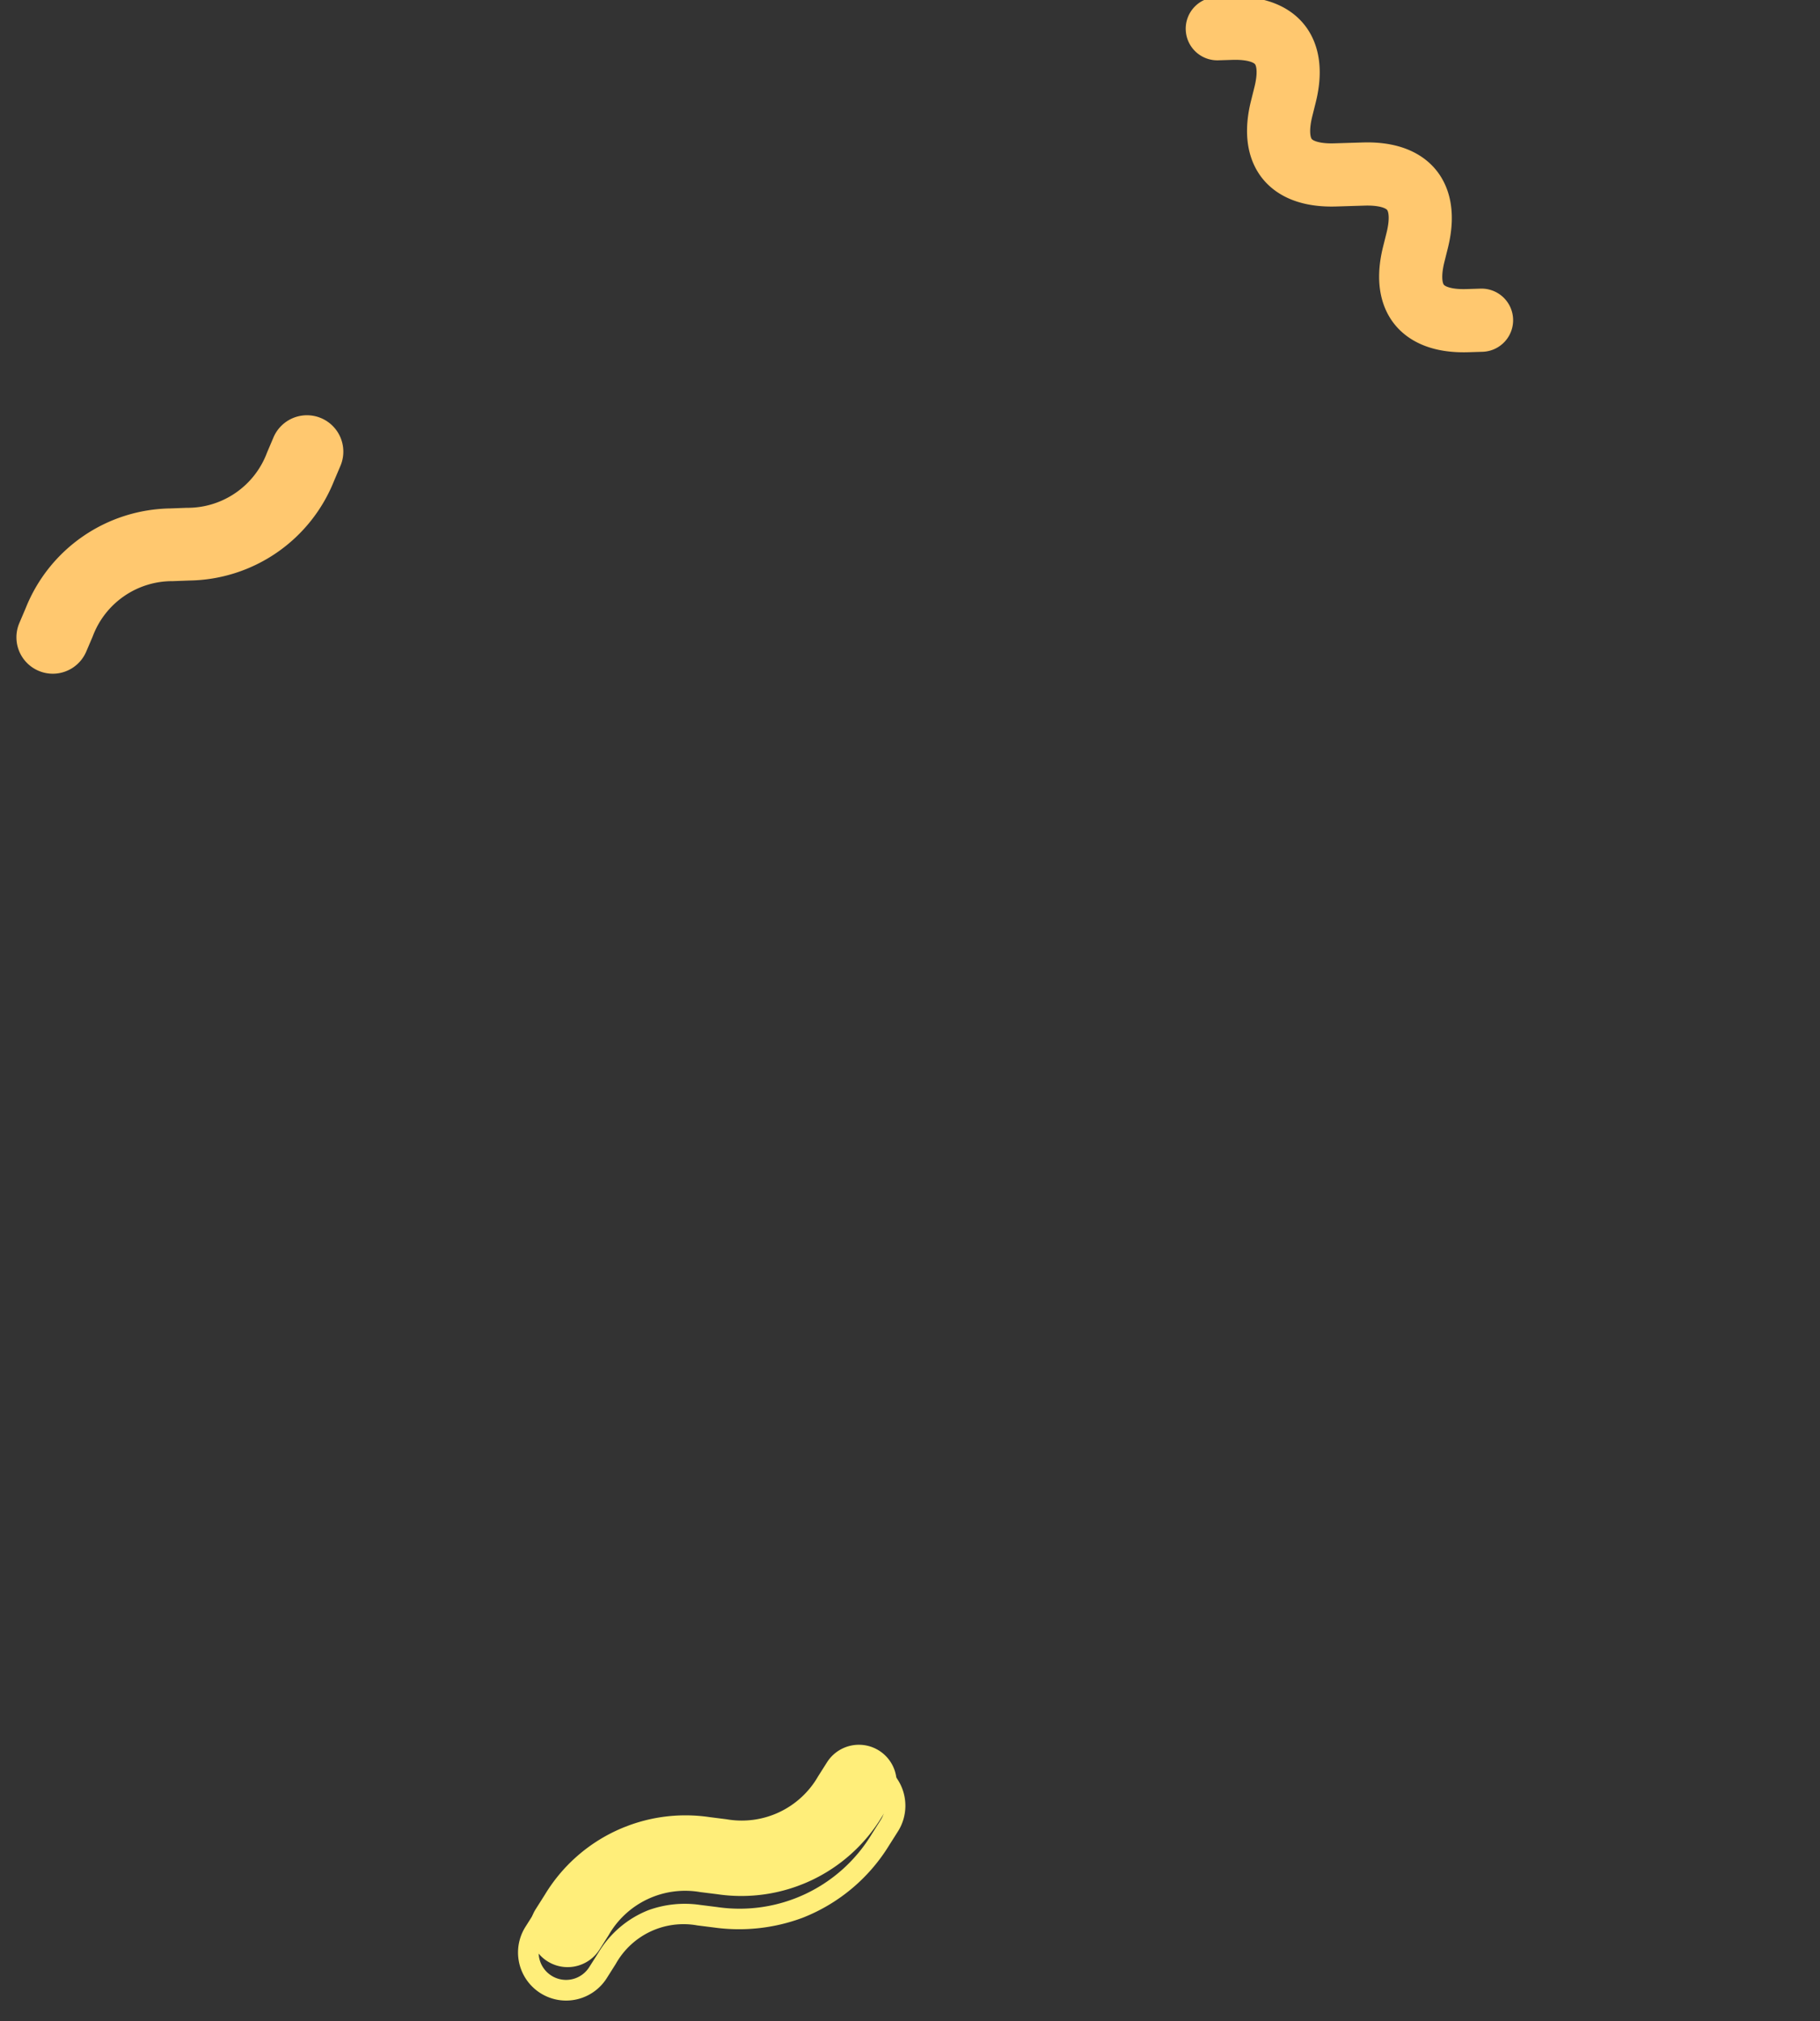 <svg xmlns="http://www.w3.org/2000/svg" xmlns:xlink="http://www.w3.org/1999/xlink" width="172" height="191" viewBox="0 0 172 191"><rect x="0" y="0" width="172" height="191" fill="#333333" stroke="none"/><defs><clipPath id="a"><rect width="172" height="191" transform="translate(518 1816.317)" fill="#fff" stroke="#707070" stroke-width="1"/></clipPath><clipPath id="b"><rect width="39.812" height="14.032" fill="none"/></clipPath><clipPath id="c"><rect width="39.812" height="14.033" fill="none"/></clipPath><clipPath id="d"><rect width="37.857" height="11.064" fill="none"/></clipPath></defs><g transform="translate(-518 -1816.317)" clip-path="url(#a)"><path d="M118.919,3.265c0-.047-.006-.094-.008-.142A2.986,2.986,0,0,1,121.805.048l1.351-.041c3.9-.119,5.93,1.364,6.95,2.629S132.142,6.2,131.2,9.985l-.327,1.312c-.335,1.342-.18,2-.052,2.157s.737.45,2.12.408l2.7-.082c3.9-.119,5.93,1.364,6.949,2.629s2.037,3.566,1.094,7.349l-.327,1.312c-.335,1.341-.18,2-.052,2.157s.737.45,2.12.408l1.35-.041a2.985,2.985,0,1,1,.182,5.968l-1.351.042c-3.9.118-5.93-1.365-6.95-2.629s-2.036-3.567-1.093-7.35l.327-1.311c.335-1.343.18-2,.052-2.158s-.737-.45-2.12-.408l-2.7.083c-3.9.118-5.93-1.365-6.949-2.629s-2.037-3.566-1.094-7.35l.327-1.311c.335-1.342.18-2,.052-2.158s-.737-.45-2.12-.408l-1.351.041a2.985,2.985,0,0,1-3.067-2.751" transform="translate(511.147 1816)" fill="#ffc86f"/><path d="M3.444,38.175A3.44,3.44,0,0,1,.275,33.392l.606-1.425a14.959,14.959,0,0,1,13.665-9.412l1.547-.058a8.022,8.022,0,0,0,7.595-5.229l.606-1.425a3.438,3.438,0,1,1,6.328,2.69l-.606,1.425a14.958,14.958,0,0,1-13.665,9.41l-1.547.058a8.025,8.025,0,0,0-7.595,5.231L6.6,36.082a3.439,3.439,0,0,1-3.158,2.093" transform="translate(519.551 1841.81)" fill="#ffc86f"/><g transform="translate(563.999 1993.979) rotate(-21)"><g clip-path="url(#b)"><g transform="translate(0 0)"><g clip-path="url(#c)"><path d="M26.617,13.031a17.177,17.177,0,0,1-8.151-2.13l-1.416-.758a7.332,7.332,0,0,0-8.5.625l-1.29.961a4.548,4.548,0,0,1-5,.28h0a4.545,4.545,0,0,1-.419-7.575l1.289-.96A16.467,16.467,0,0,1,21.346,2.131l1.417.76a7.33,7.33,0,0,0,8.5-.626l1.292-.958A4.545,4.545,0,0,1,37.979,8.6l-1.29.96a16.775,16.775,0,0,1-10.072,3.47M13.2,7.137A10.075,10.075,0,0,1,17.974,8.42l1.416.758A14.586,14.586,0,0,0,35.522,7.992l1.29-.96A2.591,2.591,0,0,0,33.72,2.874l-1.292.958a9.345,9.345,0,0,1-10.589.78l-1.417-.76A14.583,14.583,0,0,0,4.291,5.04L3,6a2.592,2.592,0,0,0-.535,3.625,2.589,2.589,0,0,0,3.627.534L7.384,9.2A9.645,9.645,0,0,1,13.2,7.137" transform="translate(-0.001 1.002)" fill="#ffee7a"/><g transform="translate(1.894 0)" style="mix-blend-mode:multiply;isolation:isolate"><g transform="translate(0 0)"><g clip-path="url(#d)"><path d="M1.771,10.179A3.569,3.569,0,0,1,1.44,4.232l1.29-.96A15.528,15.528,0,0,1,19.906,2.007l1.417.76a8.325,8.325,0,0,0,9.545-.7l1.29-.958a3.569,3.569,0,0,1,4.259,5.727l-1.29.96A15.53,15.53,0,0,1,17.95,9.056L16.534,8.3A8.327,8.327,0,0,0,6.989,9l-1.29.96a3.569,3.569,0,0,1-3.928.219" transform="translate(0 0)" fill="#ffee7a"/></g></g></g></g></g></g></g></g></svg>